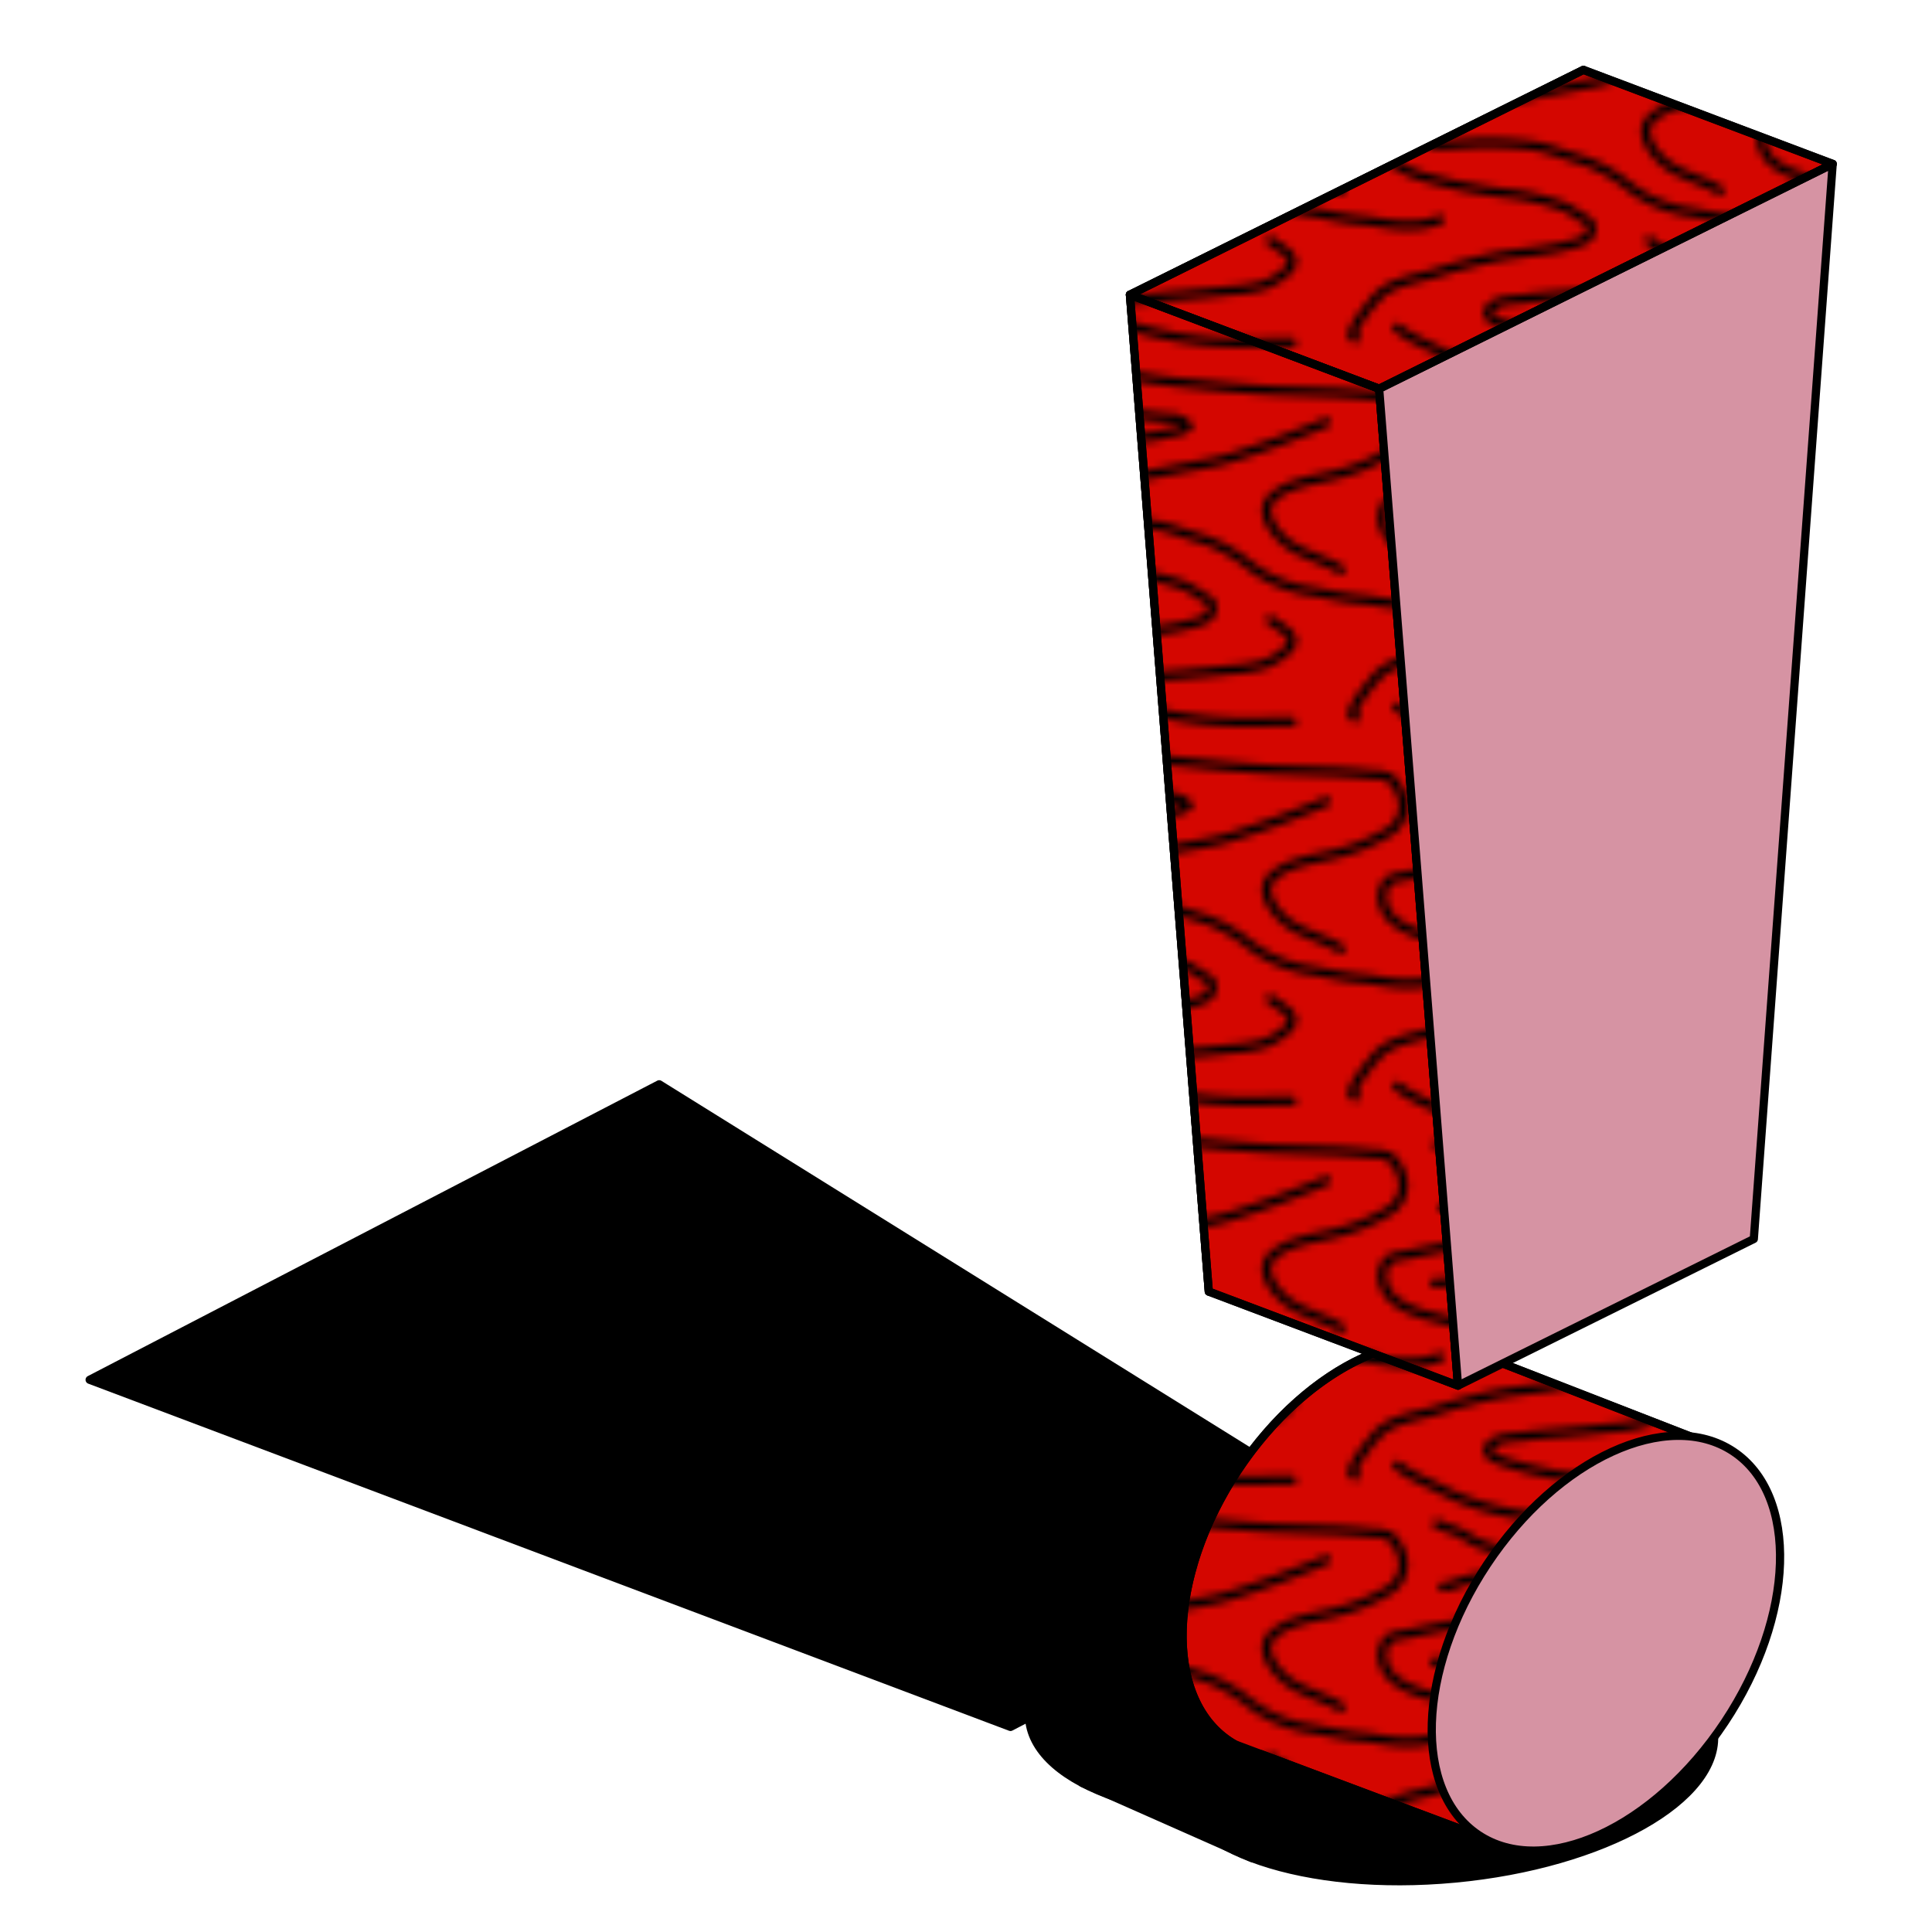 <svg xmlns="http://www.w3.org/2000/svg" xmlns:xlink="http://www.w3.org/1999/xlink" viewBox="0 0 400 400"><defs><style>.cls-1,.cls-2{fill:none;}.cls-2,.cls-3,.cls-4,.cls-5,.cls-6{stroke:#000;stroke-linecap:round;stroke-linejoin:round;}.cls-2{stroke-width:1.2px;}.cls-3,.cls-4,.cls-5,.cls-6{stroke-width:1.7px;}.cls-4{fill:#d40600;}.cls-5{fill:url(#_10_dpi_10_8);}.cls-6{fill:#d693a3;}</style><pattern id="_10_dpi_10_8" data-name="10 dpi 10% 8" width="50" height="50" patternTransform="translate(-28.99 -9.67) scale(1.57)" patternUnits="userSpaceOnUse" viewBox="0 0 50 50"><rect class="cls-1" width="50" height="50"/><path class="cls-2" d="M2.72,49.38c1.65,1.4,4.09,2.29,6,3.3,4.68,2.44,9.62,3.35,14.84,3.88,4.27.43,8.56.89,12.85,1.1s8.62.17,12.9.65a6,6,0,0,1,2.35.38,5.35,5.35,0,0,1,1.64,2.5A4,4,0,0,1,51.38,66a25.38,25.38,0,0,1-7.2,2.86c-2.53.62-6.07,1.08-8,3.05s.7,5.11,2.56,6.3c2.08,1.32,4.46,1.85,6.53,3.12"/><path class="cls-2" d="M-47.28,49.38c1.65,1.4,4.09,2.29,6,3.3,4.68,2.44,9.62,3.35,14.84,3.88,4.27.43,8.56.89,12.85,1.1s8.62.17,12.9.65a6,6,0,0,1,2.35.38,5.35,5.35,0,0,1,1.64,2.5A4,4,0,0,1,1.38,66a25.38,25.38,0,0,1-7.2,2.86c-2.53.62-6.07,1.08-8,3.05s.7,5.11,2.56,6.3c2.08,1.32,4.46,1.85,6.53,3.12"/><path class="cls-2" d="M93.34,11.88c-2.79,1.16-5.61,2.27-8.48,3.28-1.85.64-3.7,1.31-5.6,1.78s-4.11.77-6.15,1.19C67.61,19.29,62,20,56.5,21.11c-1,.19-1.89.42-2.85.59a4.91,4.91,0,0,0-2.15.66,3.25,3.25,0,0,0-.5,3.35c.8,2.23,3.36,3.24,5.44,3.85A67,67,0,0,0,67.3,31.68a30.74,30.74,0,0,1,7.45,1.76,17.52,17.52,0,0,1,2.38,1.44c.47.28,1,.48,1.17,1.07.43,1.92-2.22,2.36-3.38,2.65-2.88.7-5.78.86-8.68,1.35a82.89,82.89,0,0,0-8.82,2.33c-2.27.64-5.11,1.06-7,2.66-.33.28-5,5.68-3.19,5.82"/><path class="cls-2" d="M2.72-.62c1.65,1.4,4.09,2.29,6,3.3C13.43,5.12,18.37,6,23.59,6.56c4.27.43,8.56.89,12.85,1.1s8.62.17,12.9.65a6,6,0,0,1,2.35.38,5.35,5.35,0,0,1,1.64,2.5A4,4,0,0,1,51.38,16a25.38,25.38,0,0,1-7.2,2.86c-2.53.62-6.07,1.08-8,3s.7,5.11,2.56,6.3c2.08,1.32,4.46,1.85,6.53,3.12"/><path class="cls-2" d="M43.34,11.88c-2.79,1.16-5.61,2.27-8.48,3.28-1.85.64-3.7,1.31-5.6,1.78s-4.11.77-6.15,1.19C17.61,19.29,12,20,6.5,21.11c-1,.19-1.89.42-2.85.59a4.91,4.91,0,0,0-2.15.66A3.25,3.25,0,0,0,1,25.71c.8,2.23,3.36,3.24,5.44,3.85A67,67,0,0,0,17.3,31.68a30.74,30.74,0,0,1,7.45,1.76,17.52,17.52,0,0,1,2.38,1.44c.47.28,1,.48,1.17,1.07.43,1.92-2.22,2.36-3.38,2.65-2.88.7-5.78.86-8.68,1.35a82.89,82.89,0,0,0-8.82,2.33c-2.27.64-5.11,1.06-6.95,2.66-.33.28-5,5.68-3.19,5.82"/><path class="cls-2" d="M7.66,25.32c2.38,0,4.7-.39,7.1-.29a38.12,38.12,0,0,1,6.5.45c1.66.36,3.24,1,4.86,1.49A19.63,19.63,0,0,1,33,30.51a17,17,0,0,0,8.16,3.59c2.2.34,4.4.92,6.63,1.09s4.43.77,6.73.69a10.34,10.34,0,0,0,3.87-.75"/><path class="cls-2" d="M38.84,51.32c-2.94,0-5.92.2-8.85,0a50,50,0,0,1-13.24-2.41c-1.13-.4-2.91-1.06-1.61-2.31,1-.92,2.77-.85,4-1,1.66-.2,3.29-.36,5-.49,2.08-.16,4.14-.35,6.21-.59a22.24,22.24,0,0,0,4.66-.7,9.47,9.47,0,0,0,3-1.76c2.29-1.89-.61-3-2-4.13"/><path class="cls-2" d="M8.78,15.44A6.53,6.53,0,0,0,11,14.79a20.31,20.31,0,0,1,6.44-.9,17.2,17.2,0,0,0,4.85-.54c.78-.22,2.3-.31,2.88-1a3,3,0,0,0-2.32-1.06c-1.67-.08-3.32-.33-5-.54a13.41,13.41,0,0,1-5-1.35A19.82,19.82,0,0,0,10.32,8,21.06,21.06,0,0,1,8,7.13"/><path class="cls-2" d="M-47.28-.62c1.65,1.4,4.09,2.29,6,3.3C-36.57,5.12-31.63,6-26.41,6.56c4.27.43,8.56.89,12.85,1.1s8.62.17,12.9.65a6,6,0,0,1,2.35.38,5.35,5.35,0,0,1,1.64,2.5A4,4,0,0,1,1.38,16a25.38,25.38,0,0,1-7.2,2.86c-2.53.62-6.07,1.08-8,3s.7,5.11,2.56,6.3c2.08,1.32,4.46,1.85,6.53,3.12"/><path class="cls-2" d="M-42.34,25.32c2.38,0,4.7-.39,7.1-.29a38.12,38.12,0,0,1,6.5.45c1.66.36,3.24,1,4.86,1.49A19.63,19.63,0,0,1-17,30.51,17,17,0,0,0-8.89,34.1c2.2.34,4.4.92,6.63,1.09s4.43.77,6.73.69a10.34,10.34,0,0,0,3.87-.75"/><path class="cls-2" d="M93.34-38.12c-2.79,1.16-5.61,2.27-8.48,3.28-1.85.64-3.7,1.31-5.6,1.78s-4.11.77-6.15,1.19C67.61-30.71,62-30,56.5-28.89c-1,.19-1.89.42-2.85.59a4.91,4.91,0,0,0-2.15.66,3.25,3.25,0,0,0-.5,3.35c.8,2.23,3.36,3.24,5.44,3.85A67,67,0,0,0,67.3-18.32a30.74,30.74,0,0,1,7.45,1.76,17.52,17.52,0,0,1,2.38,1.44c.47.28,1,.48,1.17,1.07.43,1.92-2.22,2.36-3.38,2.65-2.88.7-5.78.86-8.68,1.35a82.89,82.89,0,0,0-8.82,2.33c-2.27.64-5.11,1.06-7,2.66-.33.28-5,5.68-3.19,5.82"/><path class="cls-2" d="M43.34-38.12c-2.79,1.16-5.61,2.27-8.48,3.28-1.85.64-3.7,1.31-5.6,1.78s-4.11.77-6.15,1.19C17.61-30.71,12-30,6.5-28.89c-1,.19-1.89.42-2.85.59a4.91,4.91,0,0,0-2.15.66A3.25,3.25,0,0,0,1-24.29c.8,2.23,3.36,3.24,5.44,3.85A67,67,0,0,0,17.3-18.32a30.74,30.74,0,0,1,7.45,1.76,17.52,17.52,0,0,1,2.38,1.44c.47.28,1,.48,1.17,1.07.43,1.92-2.22,2.36-3.38,2.65-2.88.7-5.78.86-8.68,1.35A82.89,82.89,0,0,0,7.42-7.72C5.15-7.08,2.31-6.66.47-5.06.14-4.78-4.54.62-2.72.76"/><path class="cls-2" d="M38.84,1.32c-2.94,0-5.92.2-8.85,0A50,50,0,0,1,16.75-1.08c-1.13-.4-2.91-1.06-1.61-2.31,1-.92,2.77-.85,4-1,1.66-.2,3.29-.36,5-.49,2.08-.16,4.14-.35,6.21-.59A22.24,22.24,0,0,0,35-6.17a9.47,9.47,0,0,0,3-1.76c2.29-1.89-.61-3-2-4.13"/></pattern></defs><g id="Layer_4" data-name="Layer 4"><ellipse class="cls-3" cx="298.91" cy="363.99" rx="56.18" ry="25.05" transform="translate(-32.7 29.52) rotate(-5.36)"/><ellipse class="cls-3" cx="269.03" cy="350.77" rx="56.18" ry="25.05" transform="translate(-31.6 26.67) rotate(-5.36)"/><polygon class="cls-3" points="286.12 317.63 209.21 357.54 18.56 285.67 136.48 224.49 286.12 317.63"/><polyline class="cls-3" points="224.12 369.16 259.29 384.73 269.29 368.44"/><ellipse class="cls-4" cx="280.89" cy="320.76" rx="47.66" ry="29.53" transform="translate(-141.71 377.27) rotate(-56.41)"/><polyline class="cls-4" points="301.21 278.44 350.05 297.43 306.69 380.28 255.61 361.12"/><path class="cls-5" d="M306.69,380.28l43.36-82.85-44.12-17.15a19.06,19.06,0,0,0-4.7-1.83h0c-5.78-1.41-12.78-.45-20.32,3.29-19.91,9.87-36.06,35.35-36.06,56.9,0,10.9,4.13,18.7,10.79,22.49h0a19.07,19.07,0,0,0,5.52,2.07Z"/><polygon class="cls-4" points="311.5 237.05 250.27 267.41 233.94 61.02 327.83 14.47 311.5 237.05"/><polygon class="cls-4" points="285.54 80.49 233.94 61.02 327.83 14.47 379.44 33.94 285.54 80.49"/><polygon class="cls-4" points="250.27 267.41 301.87 286.88 285.54 80.49 233.94 61.02 250.27 267.41"/><polygon class="cls-5" points="250.27 267.41 301.87 286.88 285.54 80.49 233.94 61.02 250.27 267.41"/><ellipse class="cls-6" cx="332.49" cy="340.23" rx="47.66" ry="29.53" transform="translate(-134.88 428.95) rotate(-56.41)"/><polygon class="cls-6" points="363.11 256.52 301.87 286.88 285.54 80.49 379.44 33.94 363.11 256.52"/><polygon class="cls-5" points="285.54 80.49 233.94 61.02 327.83 14.47 379.44 33.94 285.54 80.49"/></g></svg>